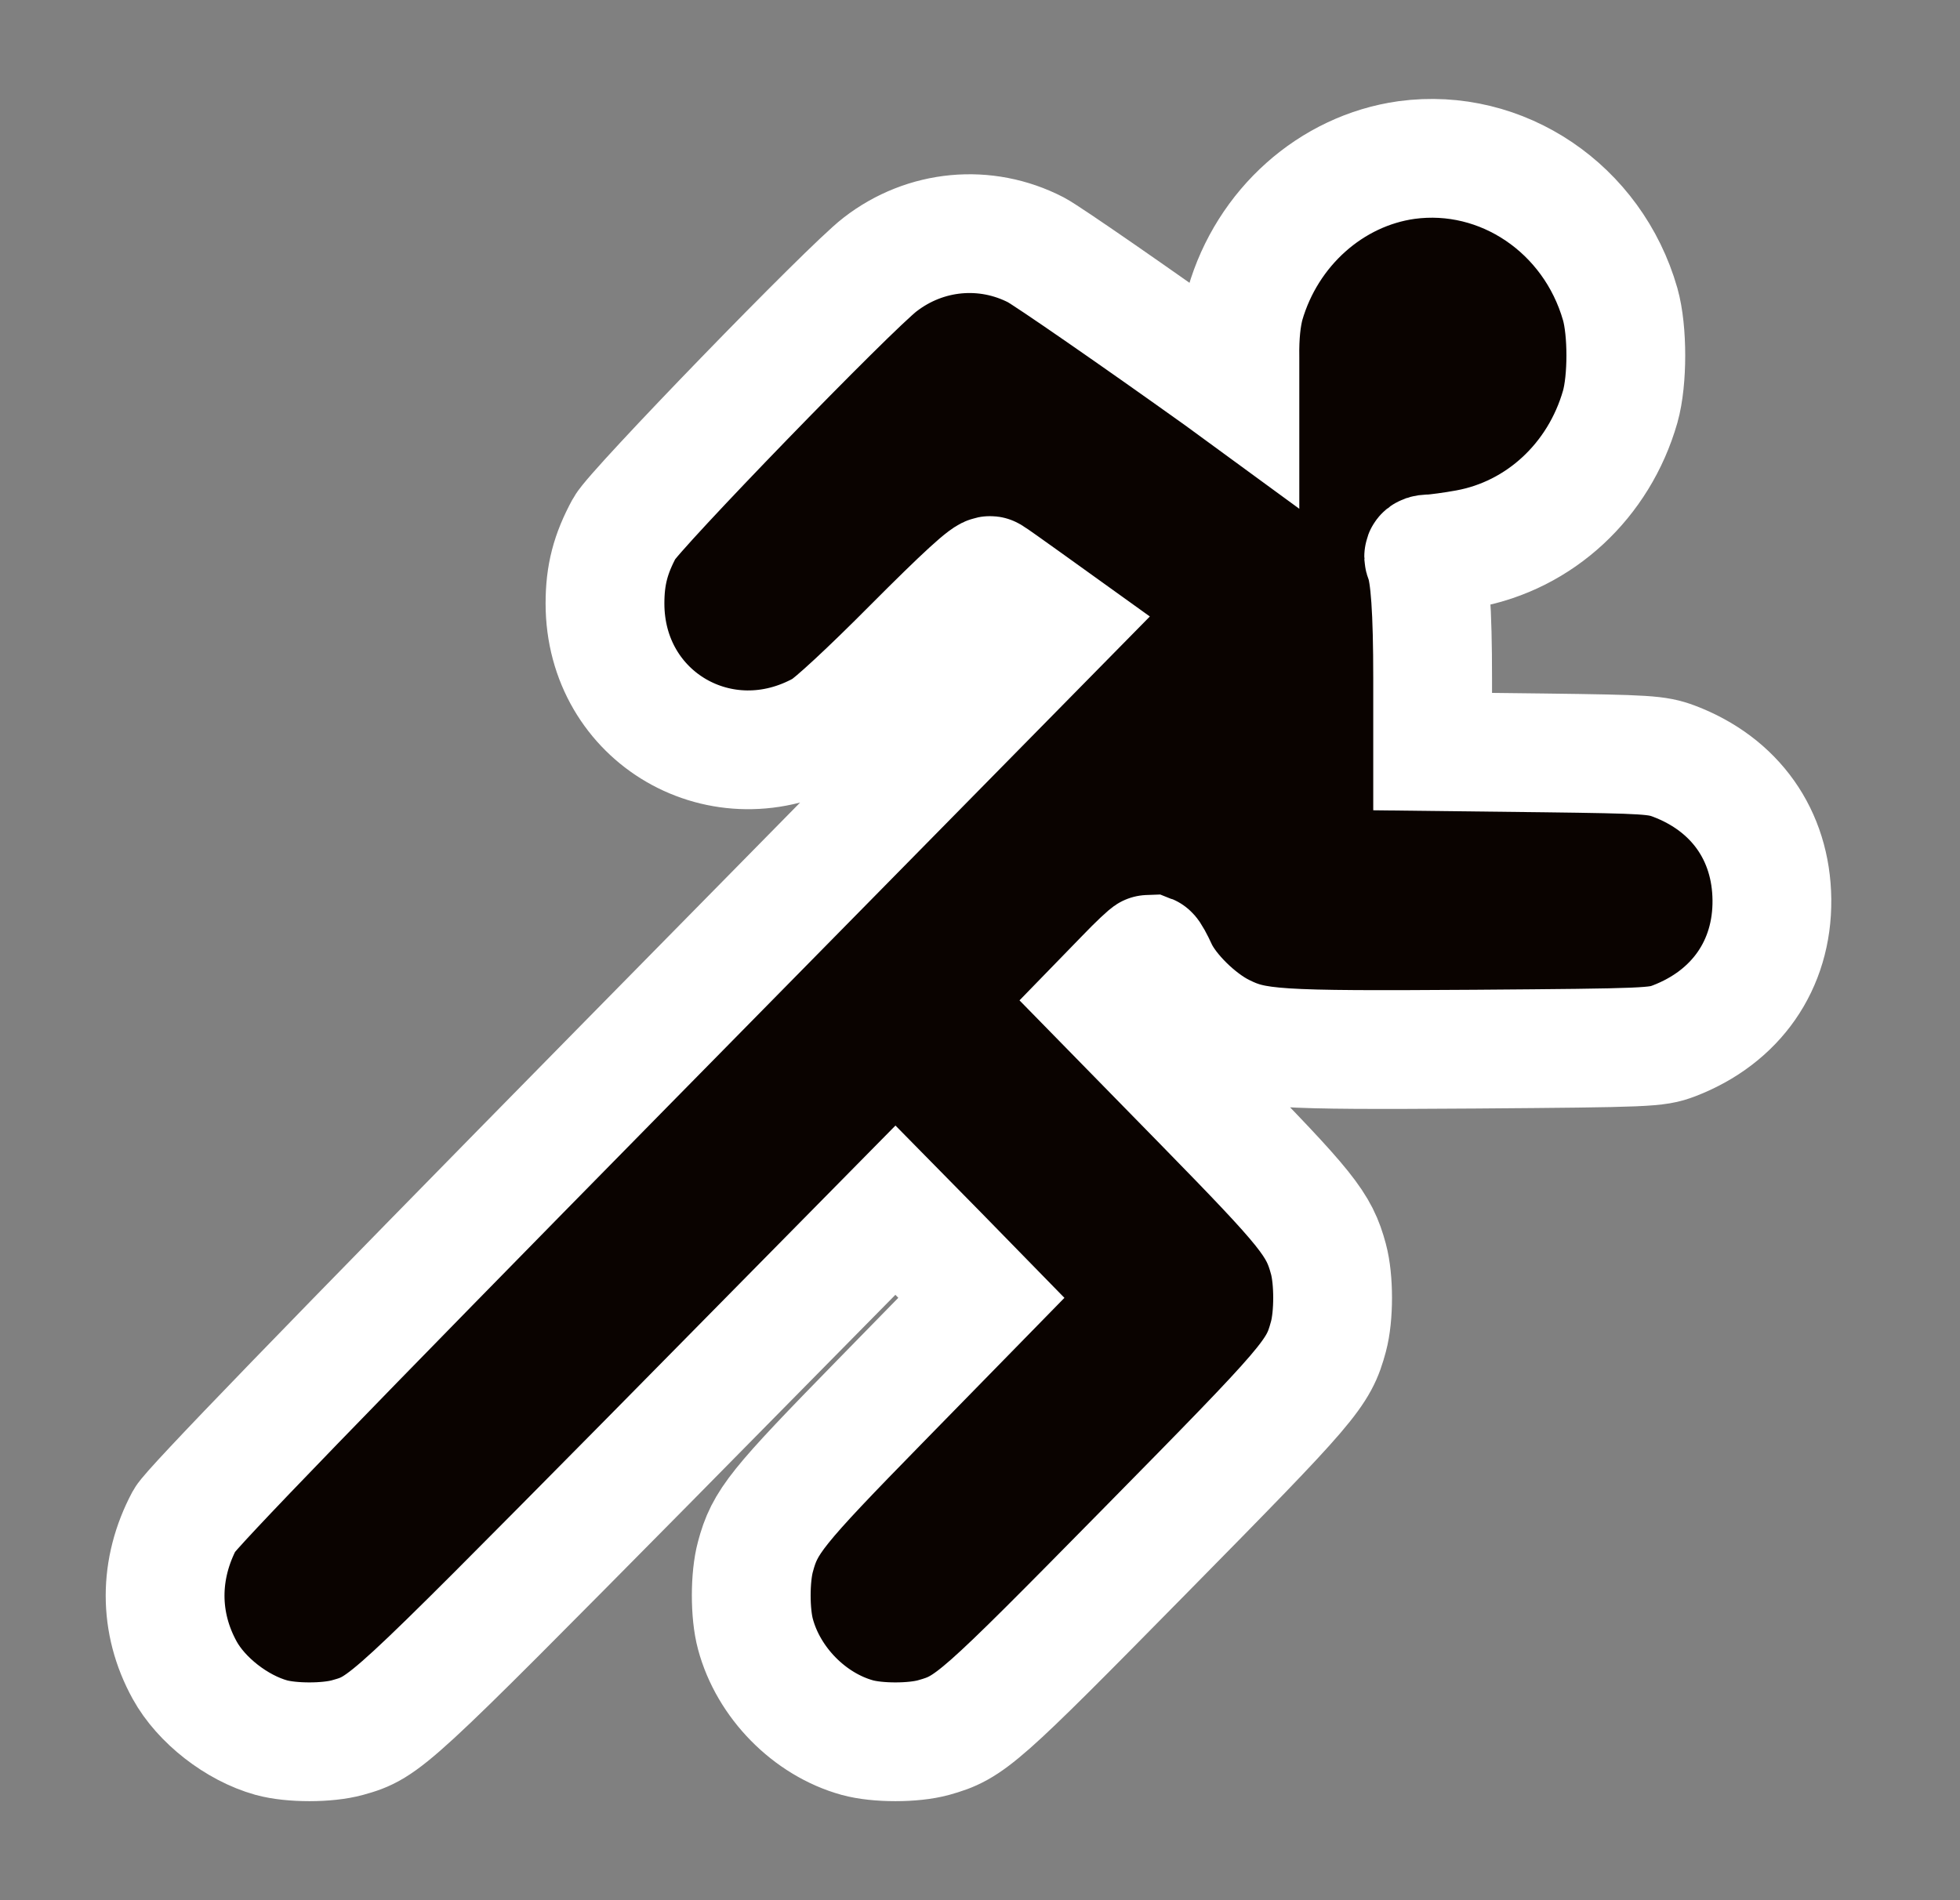 <svg width="33" height="32" viewBox="0 0 33 32" fill="none" xmlns="http://www.w3.org/2000/svg">
<rect x="0" y="0" width="33" height="32" fill="#808080" stroke="none"/>
<path d="M23.682 2.695C22.411 2.873 21.336 3.831 20.963 5.123C20.903 5.351 20.87 5.64 20.876 6.025V6.598L20.541 6.353C19.132 5.345 17.636 4.31 17.444 4.209C16.594 3.769 15.58 3.864 14.818 4.454C14.308 4.844 10.674 8.592 10.515 8.892C10.279 9.327 10.186 9.683 10.186 10.162C10.186 12.089 12.165 13.236 13.859 12.289C14.012 12.206 14.632 11.632 15.361 10.897C16.221 10.034 16.627 9.661 16.677 9.694C16.715 9.716 16.989 9.911 17.285 10.123L17.828 10.513L10.537 17.924C5.46 23.086 3.207 25.414 3.109 25.598C2.67 26.422 2.67 27.329 3.109 28.126C3.388 28.633 3.986 29.1 4.567 29.262C4.907 29.356 5.51 29.356 5.85 29.262C6.486 29.084 6.529 29.039 10.899 24.618L15.076 20.38L15.799 21.115L16.523 21.856L14.824 23.593C13.064 25.392 12.877 25.625 12.719 26.216C12.625 26.561 12.625 27.174 12.719 27.519C12.938 28.337 13.629 29.039 14.434 29.262C14.774 29.356 15.377 29.356 15.717 29.262C16.337 29.089 16.474 28.967 19.275 26.121C22.076 23.276 22.197 23.136 22.367 22.507C22.46 22.162 22.46 21.549 22.367 21.204C22.208 20.614 22.021 20.38 20.262 18.581L18.562 16.844L18.941 16.454C19.149 16.237 19.335 16.064 19.352 16.064C19.368 16.07 19.434 16.187 19.5 16.332C19.675 16.705 20.157 17.184 20.58 17.395C21.128 17.668 21.451 17.691 24.834 17.668C27.766 17.646 27.887 17.64 28.183 17.529C29.23 17.128 29.844 16.248 29.833 15.151C29.822 14.065 29.214 13.208 28.183 12.818C27.898 12.712 27.728 12.701 26.001 12.679L24.121 12.657V11.426C24.121 10.279 24.077 9.661 23.984 9.421C23.951 9.343 23.973 9.327 24.099 9.327C24.187 9.321 24.455 9.288 24.697 9.243C25.924 9.02 26.922 8.096 27.279 6.849C27.405 6.403 27.405 5.568 27.279 5.123C26.818 3.513 25.289 2.478 23.682 2.695Z" stroke-width="2" stroke="white" fill="#0A0300"></path>
</svg>
